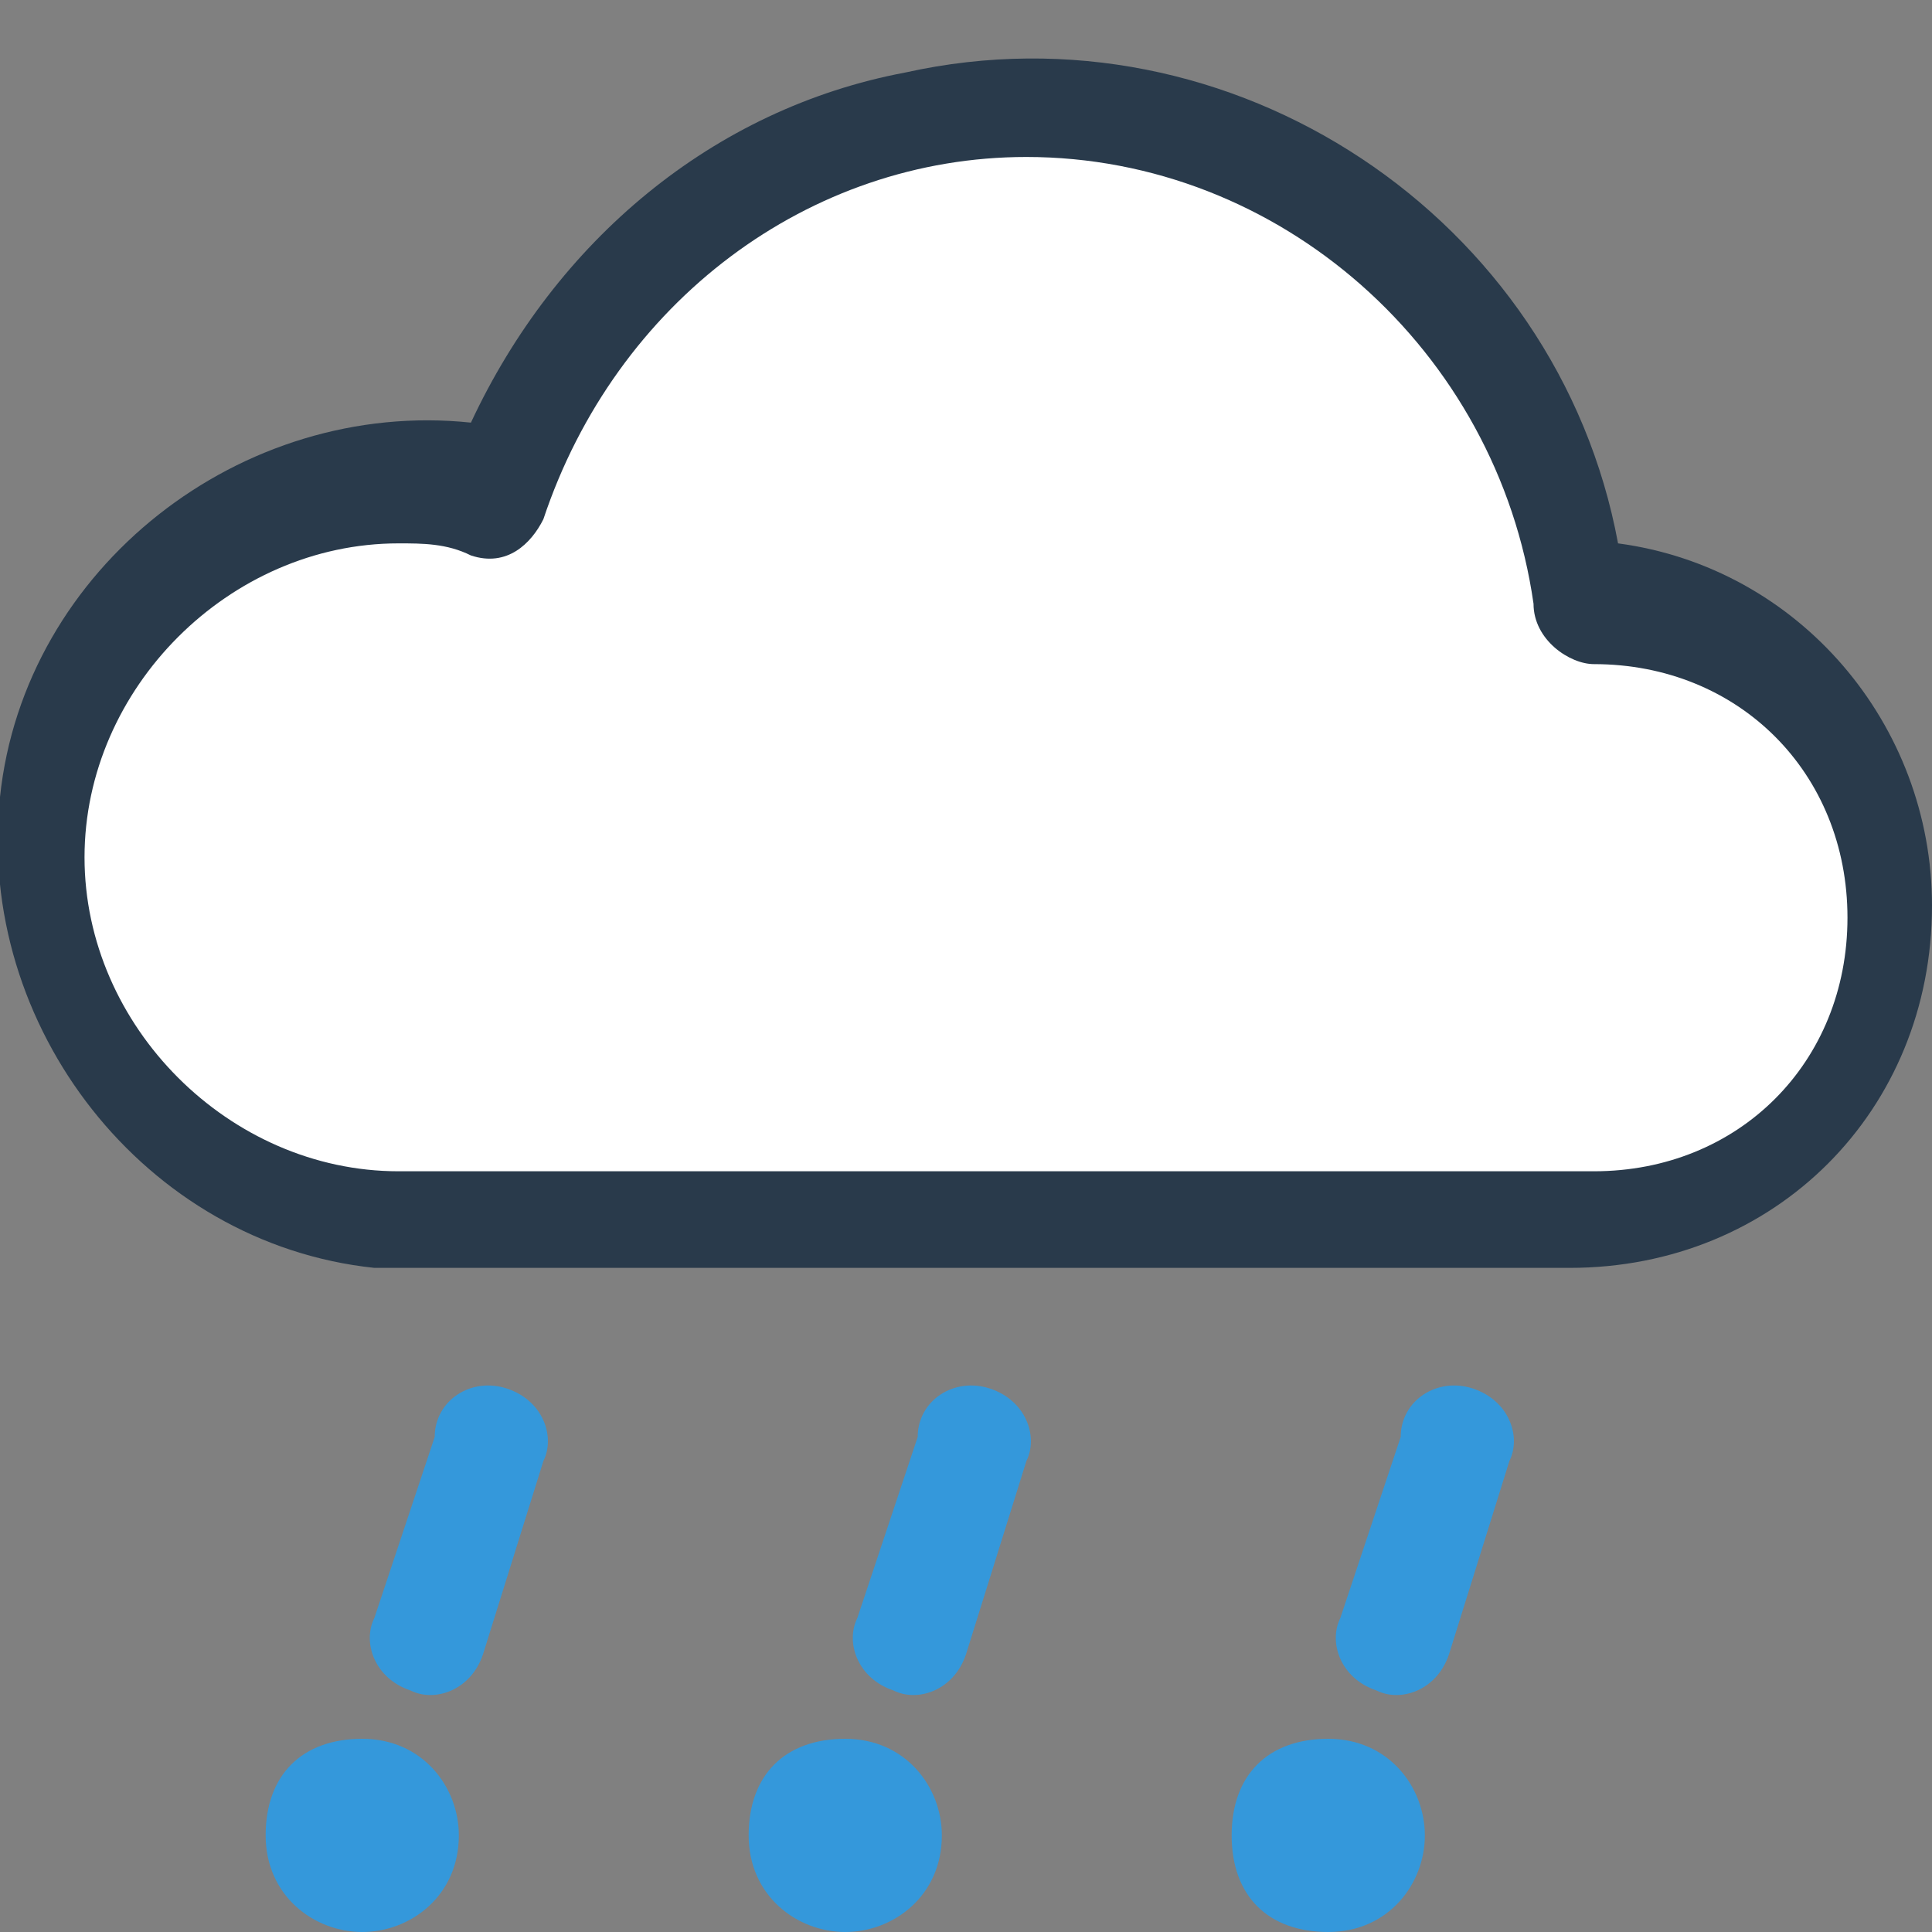 <?xml version="1.0" encoding="utf-8"?>
<!-- Generator: Adobe Illustrator 26.0.1, SVG Export Plug-In . SVG Version: 6.00 Build 0)  -->
<svg version="1.1" id="Layer_1" xmlns="http://www.w3.org/2000/svg" xmlns:xlink="http://www.w3.org/1999/xlink" x="0px" y="0px"
	 viewBox="0 0 16 16" style="enable-background:new 0 0 16 16;" xml:space="preserve">
<rect x="0" y="0" width="16" height="16" fill="#808080" stroke="none"/>
<style type="text/css">
	.st0{fill:#293A4B;}
	.st1{fill:#FFFFFF;}
	.st2{fill:#3498DB;}
</style>
<path class="st0" d="M13.4,4.5C12.9,1.8,10.2,0,7.5,0.6C5.9,0.9,4.6,2,3.9,3.5C2,3.3,0.2,4.7,0,6.6s1.2,3.7,3.1,3.9
	c0.1,0,0.3,0,0.4,0H13c1.7,0,3-1.3,3-3C16,6,14.9,4.7,13.4,4.5z"/>
<path class="st1" d="M8.5,1.3c2.1,0,3.9,1.6,4.2,3.7c0,0.3,0.3,0.5,0.5,0.5l0,0c1.2,0,2.1,0.9,2.1,2.1s-0.9,2.1-2.1,2.1H3.3
	c-1.4,0-2.6-1.2-2.6-2.6s1.2-2.6,2.6-2.6c0.2,0,0.4,0,0.6,0.1c0.3,0.1,0.5-0.1,0.6-0.3C5.1,2.5,6.7,1.3,8.5,1.3z"/>
<g>
	<path class="st2" d="M3.8,15.2C3.8,15.7,3.4,16,3,16s-0.8-0.3-0.8-0.8s0.3-0.8,0.8-0.8S3.8,14.8,3.8,15.2L3.8,15.2z"/>
	<path class="st2" d="M4.2,11.5c0.3,0.1,0.4,0.4,0.3,0.6L4,13.7C3.9,14,3.6,14.1,3.4,14c-0.3-0.1-0.4-0.4-0.3-0.6l0,0l0.5-1.5
		C3.6,11.6,3.9,11.4,4.2,11.5z"/>
	<path class="st2" d="M7.8,15.2C7.8,15.7,7.4,16,7,16s-0.8-0.3-0.8-0.8s0.3-0.8,0.8-0.8S7.8,14.8,7.8,15.2L7.8,15.2z"/>
	<path class="st2" d="M8.2,11.5c0.3,0.1,0.4,0.4,0.3,0.6L8,13.7C7.9,14,7.6,14.1,7.4,14c-0.3-0.1-0.4-0.4-0.3-0.6l0,0l0.5-1.5
		C7.6,11.6,7.9,11.4,8.2,11.5z"/>
	<path class="st2" d="M11.8,15.2c0,0.4-0.3,0.8-0.8,0.8s-0.8-0.3-0.8-0.8s0.3-0.8,0.8-0.8S11.8,14.8,11.8,15.2L11.8,15.2z"/>
	<path class="st2" d="M12.2,11.5c0.3,0.1,0.4,0.4,0.3,0.6L12,13.7c-0.1,0.3-0.4,0.4-0.6,0.3c-0.3-0.1-0.4-0.4-0.3-0.6l0,0l0.5-1.5
		C11.6,11.6,11.9,11.4,12.2,11.5z"/>
</g>
</svg>
